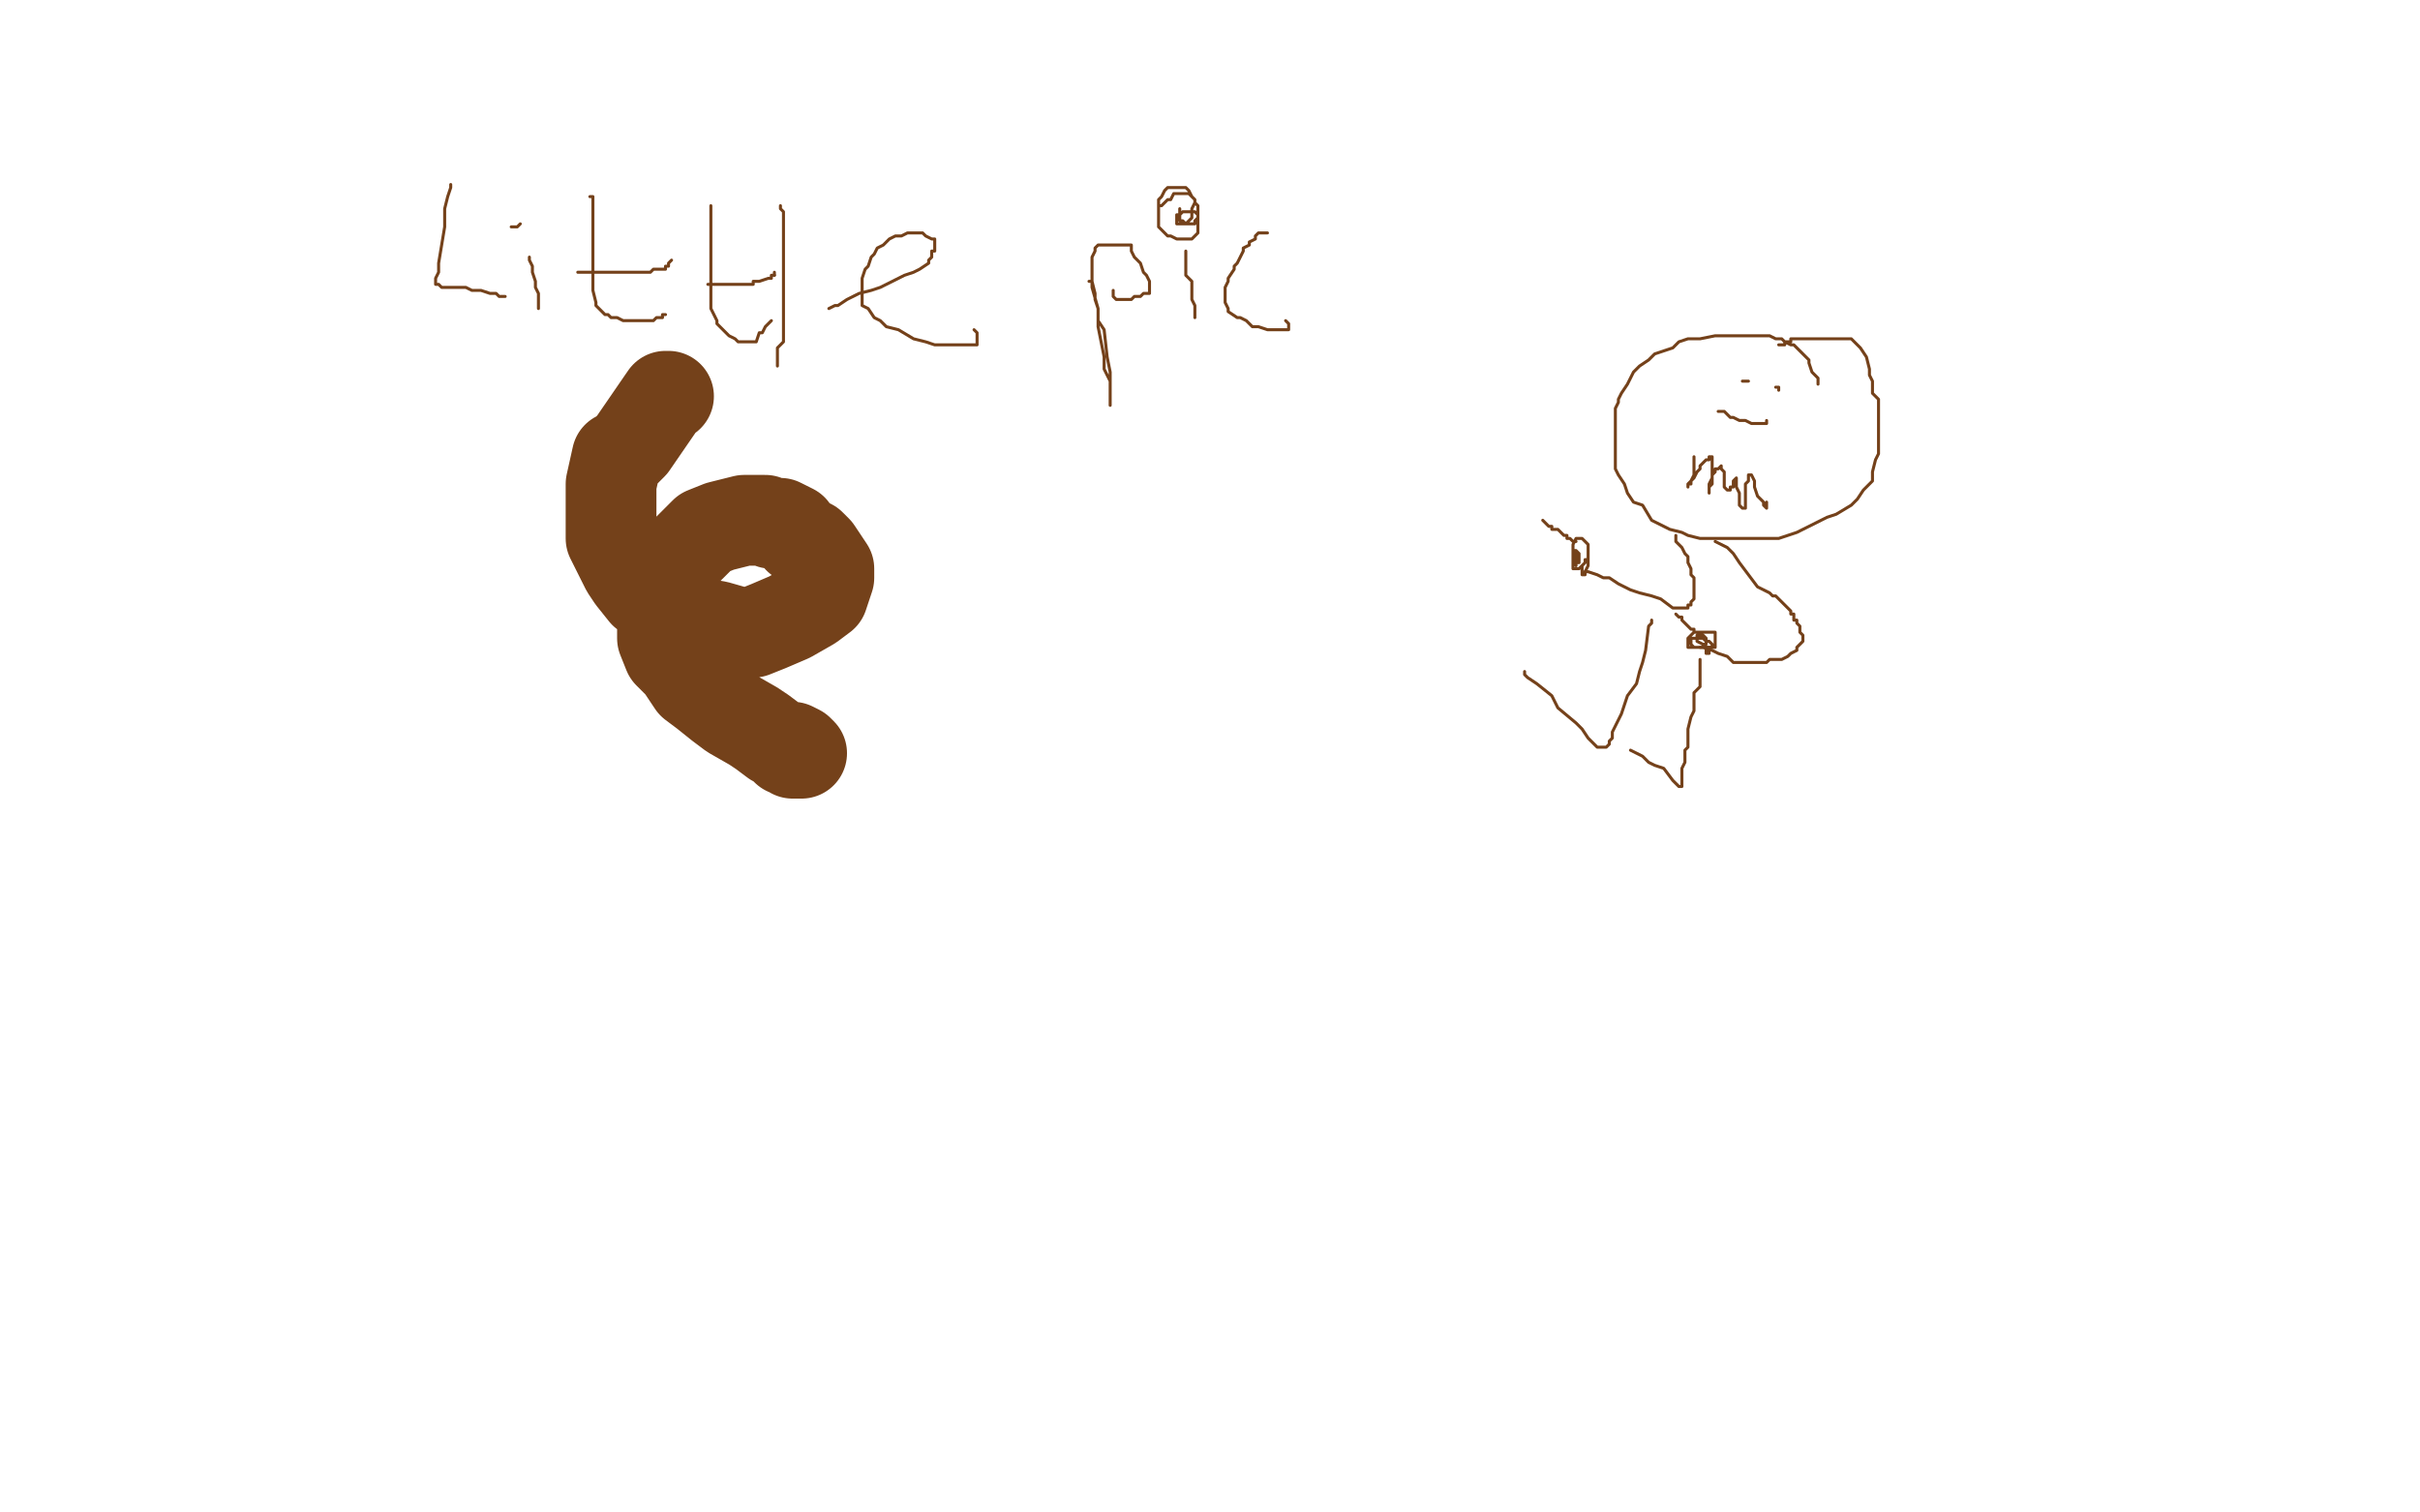 <?xml version="1.0" standalone="no"?>
<!DOCTYPE svg PUBLIC "-//W3C//DTD SVG 1.1//EN"
"http://www.w3.org/Graphics/SVG/1.1/DTD/svg11.dtd">

<svg width="800" height="500" version="1.1" xmlns="http://www.w3.org/2000/svg" xmlns:xlink="http://www.w3.org/1999/xlink" style="stroke-antialiasing: false"><desc>This SVG has been created on https://colorillo.com/</desc><rect x='0' y='0' width='800' height='500' style='fill: rgb(255,255,255); stroke-width:0' /><polyline points="221,131 220,131 220,131 209,147 209,147 206,150 206,150 204,151 204,151 202,160 202,160 202,163 202,163 202,168 202,168 202,174 202,174 202,178 202,178 207,188 207,188 209,191 209,191 213,196 213,196 220,201 220,201 227,205 227,205 231,206 231,206 237,207 237,207 244,209 244,209 249,209 249,209 254,207 254,207 261,204 261,204 268,200 272,197 273,194 274,191 274,188 272,185 270,182 268,180 264,178 262,175 260,174 258,173 255,173 253,172 249,172 246,172 242,173 238,174 233,176 229,180 226,183 223,188 219,198 219,204 219,211 221,216 225,220 229,226 233,229 238,233 242,236 249,240 252,242 256,245 260,247 262,247 264,248 265,249 264,249 263,249 262,249 261,248 260,248 259,247" style="fill: none; stroke: #74411a; stroke-width: 30; stroke-linejoin: round; stroke-linecap: round; stroke-antialiasing: false; stroke-antialias: 0; opacity: 1.0"/>
<polyline points="149,61 149,62 149,62 148,65 148,65 147,69 147,69 147,75 147,75 146,81 146,81 145,87 145,87 145,90 145,90 144,92 144,92 144,93 144,93 144,94 145,94 146,95 147,95 148,95 150,95 151,95 152,95 154,95 156,96 158,96 159,96 162,97 163,97 164,97 165,98 166,98 167,98" style="fill: none; stroke: #74411a; stroke-width: 1; stroke-linejoin: round; stroke-linecap: round; stroke-antialiasing: false; stroke-antialias: 0; opacity: 1.0"/>
<polyline points="175,85 175,86 175,86 176,88 176,88 176,90 176,90 177,93 177,93 177,95 177,95 178,97 178,97 178,98 178,98 178,99 178,99 178,101 178,101 178,102" style="fill: none; stroke: #74411a; stroke-width: 1; stroke-linejoin: round; stroke-linecap: round; stroke-antialiasing: false; stroke-antialias: 0; opacity: 1.0"/>
<polyline points="169,75 171,75 171,75 172,74 172,74" style="fill: none; stroke: #74411a; stroke-width: 1; stroke-linejoin: round; stroke-linecap: round; stroke-antialiasing: false; stroke-antialias: 0; opacity: 1.0"/>
<polyline points="195,65 196,65 196,65 196,66 196,66 196,67 196,67 196,69 196,69 196,73 196,73 196,79 196,79 196,81 196,81 196,84 196,84 196,88 196,88 196,94 196,94 196,96 196,96 197,100 197,100 197,101 197,101 200,104 201,104 202,105 204,105 206,106 208,106 210,106 212,106 215,106 216,106 217,105 218,105 219,105 219,104 220,104" style="fill: none; stroke: #74411a; stroke-width: 1; stroke-linejoin: round; stroke-linecap: round; stroke-antialiasing: false; stroke-antialias: 0; opacity: 1.0"/>
<polyline points="191,90 192,90 192,90 193,90 193,90 194,90 194,90 195,90 195,90 196,90 196,90 199,90 199,90 201,90 201,90 205,90 205,90 208,90 208,90 210,90 210,90 212,90 212,90 215,90 215,90 216,89 218,89 219,89 220,89 220,88 221,88 221,87 222,86" style="fill: none; stroke: #74411a; stroke-width: 1; stroke-linejoin: round; stroke-linecap: round; stroke-antialiasing: false; stroke-antialias: 0; opacity: 1.0"/>
<polyline points="235,68 235,69 235,69 235,71 235,71 235,73 235,73 235,77 235,77 235,79 235,79 235,82 235,82 235,86 235,86 235,88 235,88 235,91 235,91 235,94 235,94 235,98 235,98 235,100 235,100 235,102 235,102 236,104 236,104 237,106 237,106 237,107 239,109 240,110 241,111 243,112 244,113 245,113 246,113 247,113 249,113 250,113 251,110 252,110 253,108 254,107 255,106" style="fill: none; stroke: #74411a; stroke-width: 1; stroke-linejoin: round; stroke-linecap: round; stroke-antialiasing: false; stroke-antialias: 0; opacity: 1.0"/>
<polyline points="256,91 256,90" style="fill: none; stroke: #74411a; stroke-width: 1; stroke-linejoin: round; stroke-linecap: round; stroke-antialiasing: false; stroke-antialias: 0; opacity: 1.0"/>
<polyline points="234,94 235,94 235,94 237,94 237,94 238,94 238,94 241,94 241,94 243,94 243,94 245,94 245,94 249,94 249,94 249,93 249,93 251,93 251,93 254,92 254,92 255,92 255,92 255,91 255,91 256,91 256,91" style="fill: none; stroke: #74411a; stroke-width: 1; stroke-linejoin: round; stroke-linecap: round; stroke-antialiasing: false; stroke-antialias: 0; opacity: 1.0"/>
<polyline points="258,68 258,69 258,69 259,70 259,70 259,76 259,76 259,78 259,78 259,84 259,84 259,93 259,93 259,99 259,99 259,102 259,102 259,106 259,108 259,111 259,113 257,115 257,117 257,119 257,120 257,121" style="fill: none; stroke: #74411a; stroke-width: 1; stroke-linejoin: round; stroke-linecap: round; stroke-antialiasing: false; stroke-antialias: 0; opacity: 1.0"/>
<polyline points="274,102 276,101 276,101 277,101 277,101 280,99 280,99 282,98 282,98 284,97 284,97 288,96 288,96 291,95 291,95 295,93 295,93 299,91 299,91 302,90 302,90 304,89 304,89 307,87 307,87 307,86 307,86 308,85 308,83 309,83 309,81 309,80 309,79 308,79 306,78 305,77 304,77 303,77 301,77 300,77 298,78 297,78 296,78 294,79 293,80 292,81 290,82 289,84 288,85 287,88 286,89 285,92 285,95 285,99 285,101 287,102 289,105 291,106 293,108 297,109 302,112 306,113 309,114 314,114 316,114 319,114 321,114 322,114 323,114 323,113 323,112 323,111 323,110 322,109" style="fill: none; stroke: #74411a; stroke-width: 1; stroke-linejoin: round; stroke-linecap: round; stroke-antialiasing: false; stroke-antialias: 0; opacity: 1.0"/>
<polyline points="360,93 361,93 361,93 361,95 361,95 363,102 363,102 363,106 363,106 365,109 365,109 366,118 366,118 367,123 367,123 367,128 367,128 367,130 367,130 367,132 367,132 367,134 367,134 367,131 367,129 367,126 365,122 365,118 364,113 363,108 363,106 363,102 362,99 362,97 361,93 361,91 361,90 361,89 361,87 361,86 361,85 362,83 362,82 363,81 364,81 365,81 366,81 368,81 369,81 370,81 371,81 373,81 374,81 374,82 374,83 375,85 377,87 378,90 379,91 380,93 380,94 380,95 380,96 380,97 379,97 378,97 377,98 376,98 375,98 374,99 372,99 371,99 370,99 369,99 368,98 368,96" style="fill: none; stroke: #74411a; stroke-width: 1; stroke-linejoin: round; stroke-linecap: round; stroke-antialiasing: false; stroke-antialias: 0; opacity: 1.0"/>
<polyline points="392,83 392,84 392,84 392,86 392,86 392,87 392,87 392,89 392,89 392,91 392,91 394,93 394,93 394,97 394,97 394,99 394,99 395,101 395,101 395,102 395,102 395,104 395,104 395,105 395,103" style="fill: none; stroke: #74411a; stroke-width: 1; stroke-linejoin: round; stroke-linecap: round; stroke-antialiasing: false; stroke-antialias: 0; opacity: 1.0"/>
<circle cx="393.5" cy="63.5" r="0" style="fill: #74411a; stroke-antialiasing: false; stroke-antialias: 0; opacity: 1.0"/>
<polyline points="419,77 418,77 418,77 417,77 417,77 416,77 416,77 415,78 415,78 415,79 415,79 413,80 413,80 413,81 413,81 411,82 411,82 411,83 411,83 409,87 409,87 408,88 408,88 408,89 406,92 406,93 405,95 405,96 405,97 405,99 405,100 406,102 406,103 409,105 410,105 412,106 414,108 416,108 419,109 421,109 422,109 423,109 424,109 425,109 426,109 426,108 426,107 425,106" style="fill: none; stroke: #74411a; stroke-width: 1; stroke-linejoin: round; stroke-linecap: round; stroke-antialiasing: false; stroke-antialias: 0; opacity: 1.0"/>
<polyline points="390,69 390,70 390,70 390,71 390,71 390,72 390,72 390,73 390,73 391,73 391,73 392,74 392,74 393,74 393,74 394,74 394,74 395,74 395,74 395,73 396,72 396,71 396,70 396,68 395,67 395,66 394,65 393,63 392,62 391,62 390,62 389,62 387,62 386,62 385,63 384,65 383,66 383,67 383,70 383,71 383,73 383,74 383,75 384,76 386,78 387,78 389,79 390,79 391,79 393,79 394,79 395,78 396,77 396,75 396,74 396,73 396,72 396,71 395,70 394,70 393,70 392,70 391,70 390,71 389,71 389,72 389,73 389,74 390,74 391,74 392,74 393,73 394,72 394,70 394,69 395,67 395,66 394,65 393,64 392,64 391,64 390,64 388,64 387,66 386,66 385,67 384,68 383,68 383,69 383,70 383,71" style="fill: none; stroke: #74411a; stroke-width: 1; stroke-linejoin: round; stroke-linecap: round; stroke-antialiasing: false; stroke-antialias: 0; opacity: 1.0"/>
<polyline points="601,127 601,126 601,126 601,125 601,125 599,123 599,123 598,120 598,120 598,119 598,119 596,117 596,117 595,116 595,116 593,114 593,114 592,114 592,114 590,113 590,113 589,112 589,112 587,112 587,112 585,111 585,111 583,111 583,111 581,111 581,111 579,111 576,111 573,111 570,111 567,111 562,112 558,112 555,113 553,115 550,116 547,117 545,119 542,121 540,123 539,125 538,127 536,130 535,132 535,133 534,135 534,137 534,139 534,141 534,143 534,145 534,147 534,151 534,153 534,155 535,157 537,160 538,163 540,166 543,167 546,172 548,173 550,174 552,175 556,176 558,177 562,178 565,178 570,178 573,178 578,178 583,178 588,178 594,176 598,174 604,171 607,170 612,167 614,165 616,162 619,159 619,156 620,152 621,150 621,147 621,143 621,140 621,137 621,132 619,130 619,126 618,124 618,122 617,118 615,115 614,114 613,113 612,112 611,112 610,112 609,112 607,112 605,112 604,112 602,112 600,112 599,112 597,112 596,112 594,112 593,112 592,112 592,113 591,113 590,113 590,114 589,114 588,114" style="fill: none; stroke: #74411a; stroke-width: 1; stroke-linejoin: round; stroke-linecap: round; stroke-antialiasing: false; stroke-antialias: 0; opacity: 1.0"/>
<polyline points="576,126 577,126 577,126 578,126 578,126" style="fill: none; stroke: #74411a; stroke-width: 1; stroke-linejoin: round; stroke-linecap: round; stroke-antialiasing: false; stroke-antialias: 0; opacity: 1.0"/>
<polyline points="587,128 588,128 588,128 588,129" style="fill: none; stroke: #74411a; stroke-width: 1; stroke-linejoin: round; stroke-linecap: round; stroke-antialiasing: false; stroke-antialias: 0; opacity: 1.0"/>
<polyline points="568,136 569,136 569,136 570,136 570,136 571,137 571,137 572,138 572,138 573,138 573,138 575,139 575,139 576,139 576,139 577,139 577,139 579,140 579,140 580,140 580,140 581,140 581,140 583,140 584,140 584,139" style="fill: none; stroke: #74411a; stroke-width: 1; stroke-linejoin: round; stroke-linecap: round; stroke-antialiasing: false; stroke-antialias: 0; opacity: 1.0"/>
<polyline points="560,151 560,152 560,152 560,154 560,154 560,157 560,157 559,159 559,159 559,160 559,160 558,160 558,160 558,161 558,161 558,160 559,159 560,158 561,156 562,155 562,154 563,153 564,152 565,152 565,151 566,151 566,152 566,153 566,155 566,157 566,159 566,160 565,161 565,162 565,163 565,161 565,160 566,158 566,157 567,156 567,155 568,155 569,154 569,155 570,156 570,158 570,159 570,160 570,161 571,162 572,162 572,161 573,161 573,160 573,159 574,158 574,159 574,161 575,163 575,164 575,166 575,167 576,168 577,168 577,167 577,165 577,164 577,163 577,161 577,160 578,159 578,158 578,157 579,157 580,159 580,161 581,164 582,165 583,166 583,167 584,168 584,167 584,166" style="fill: none; stroke: #74411a; stroke-width: 1; stroke-linejoin: round; stroke-linecap: round; stroke-antialiasing: false; stroke-antialias: 0; opacity: 1.0"/>
<polyline points="554,177 554,178 554,178 554,179 554,179 555,180 555,180 556,181 556,181 557,183 557,183 558,184 558,184 558,186 558,186 559,188 559,188 559,189 559,189 559,190 559,190 560,191 560,191 560,192 560,192 560,193 560,195 560,196 560,197 560,198 559,199 559,200 558,200 558,201 557,201 556,201 555,201 553,201 549,198 546,197 542,196 539,195 535,193 532,191 530,191 528,190 525,189 524,189" style="fill: none; stroke: #74411a; stroke-width: 1; stroke-linejoin: round; stroke-linecap: round; stroke-antialiasing: false; stroke-antialias: 0; opacity: 1.0"/>
<polyline points="522,186 521,186 521,186 521,187 521,187 521,186 521,185 521,184 521,183 520,183 520,184 520,185 520,186 520,187 520,188 521,188 522,188 523,187 524,186 524,185 525,185 524,185 524,186 523,187 523,189 523,190 524,190 524,189 525,187 525,186 525,184 525,181 525,180 524,179 523,178 522,178 521,178 520,180 520,181 520,183 520,184 520,185 521,185 522,185 522,184 522,183 521,182 520,182 520,183 520,184 520,185 521,186 522,186 522,185 522,184 522,183 521,182" style="fill: none; stroke: #74411a; stroke-width: 1; stroke-linejoin: round; stroke-linecap: round; stroke-antialiasing: false; stroke-antialias: 0; opacity: 1.0"/>
<polyline points="521,179 520,179 520,179 519,178 519,178 518,178 518,178 518,177 518,177 517,177 517,177 516,176 516,176 515,175 515,175 514,175 513,175 513,174 512,174 511,173 510,172" style="fill: none; stroke: #74411a; stroke-width: 1; stroke-linejoin: round; stroke-linecap: round; stroke-antialiasing: false; stroke-antialias: 0; opacity: 1.0"/>
<polyline points="567,179 571,181 571,181 573,183 573,183 575,186 575,186 578,190 578,190 581,194 581,194 583,195 583,195 585,196 585,196 586,197 586,197 587,197 588,198 589,199 590,200 591,201 592,202 592,203 593,203 593,205 594,205 594,206 595,207 595,208 595,209 596,210 596,211 596,212 595,213 594,214 594,215 592,216 591,217 589,218 588,218 587,218 585,218 584,219 583,219 581,219 580,219 578,219 576,219 574,219 573,219 571,217 568,216 566,215 563,214 562,214" style="fill: none; stroke: #74411a; stroke-width: 1; stroke-linejoin: round; stroke-linecap: round; stroke-antialiasing: false; stroke-antialias: 0; opacity: 1.0"/>
<polyline points="566,214 565,214 565,214 564,214 564,214 564,215 564,215 564,216 565,216 565,215" style="fill: none; stroke: #74411a; stroke-width: 1; stroke-linejoin: round; stroke-linecap: round; stroke-antialiasing: false; stroke-antialias: 0; opacity: 1.0"/>
<polyline points="562,210 561,210 561,210 561,211 561,211 561,212 561,212 563,213 563,213 564,214 564,214 565,214 565,214 566,214 567,214 567,213 567,212 567,210 567,209 566,209 565,209 564,209 563,209 562,209 561,209 560,209 559,210 558,211 558,212 558,213 558,214 565,214 566,214 566,213 565,212 564,212 563,211 562,211 561,211 560,211 559,211 559,212 559,213 560,214 561,214 562,214 563,214 563,213 564,213 564,212 564,211 563,210 562,210 561,209 560,209 560,208 559,208 558,207 557,206 556,205 556,204 555,204 554,203" style="fill: none; stroke: #74411a; stroke-width: 1; stroke-linejoin: round; stroke-linecap: round; stroke-antialiasing: false; stroke-antialias: 0; opacity: 1.0"/>
<polyline points="546,205 546,206 546,206 545,207 545,207 544,215 544,215 543,219 543,219 542,222 542,222 541,226 541,226 538,230 538,230 536,236 536,236 533,242 533,242 533,244 533,244 532,245 532,245 532,246 532,246 531,247 531,247 530,247 528,247 527,246 525,244 523,241 521,239 515,234 513,230 508,226 505,224 504,223 504,222" style="fill: none; stroke: #74411a; stroke-width: 1; stroke-linejoin: round; stroke-linecap: round; stroke-antialiasing: false; stroke-antialias: 0; opacity: 1.0"/>
<polyline points="562,218 562,219 562,219 562,220 562,220 562,221 562,221 562,223 562,223 562,225 562,225 562,227 562,227 560,229 560,229 560,231 560,231 560,235 560,235 559,237 559,237 558,241 558,241 558,243 558,243 558,247 558,247 557,248 557,248 557,250 557,250 557,252 557,252 556,254 556,254 556,255 556,255 556,257 556,259 556,260 555,260 554,259 553,258 550,254 547,253 545,252 543,250 541,249 539,248" style="fill: none; stroke: #74411a; stroke-width: 1; stroke-linejoin: round; stroke-linecap: round; stroke-antialiasing: false; stroke-antialias: 0; opacity: 1.0"/>
</svg>
